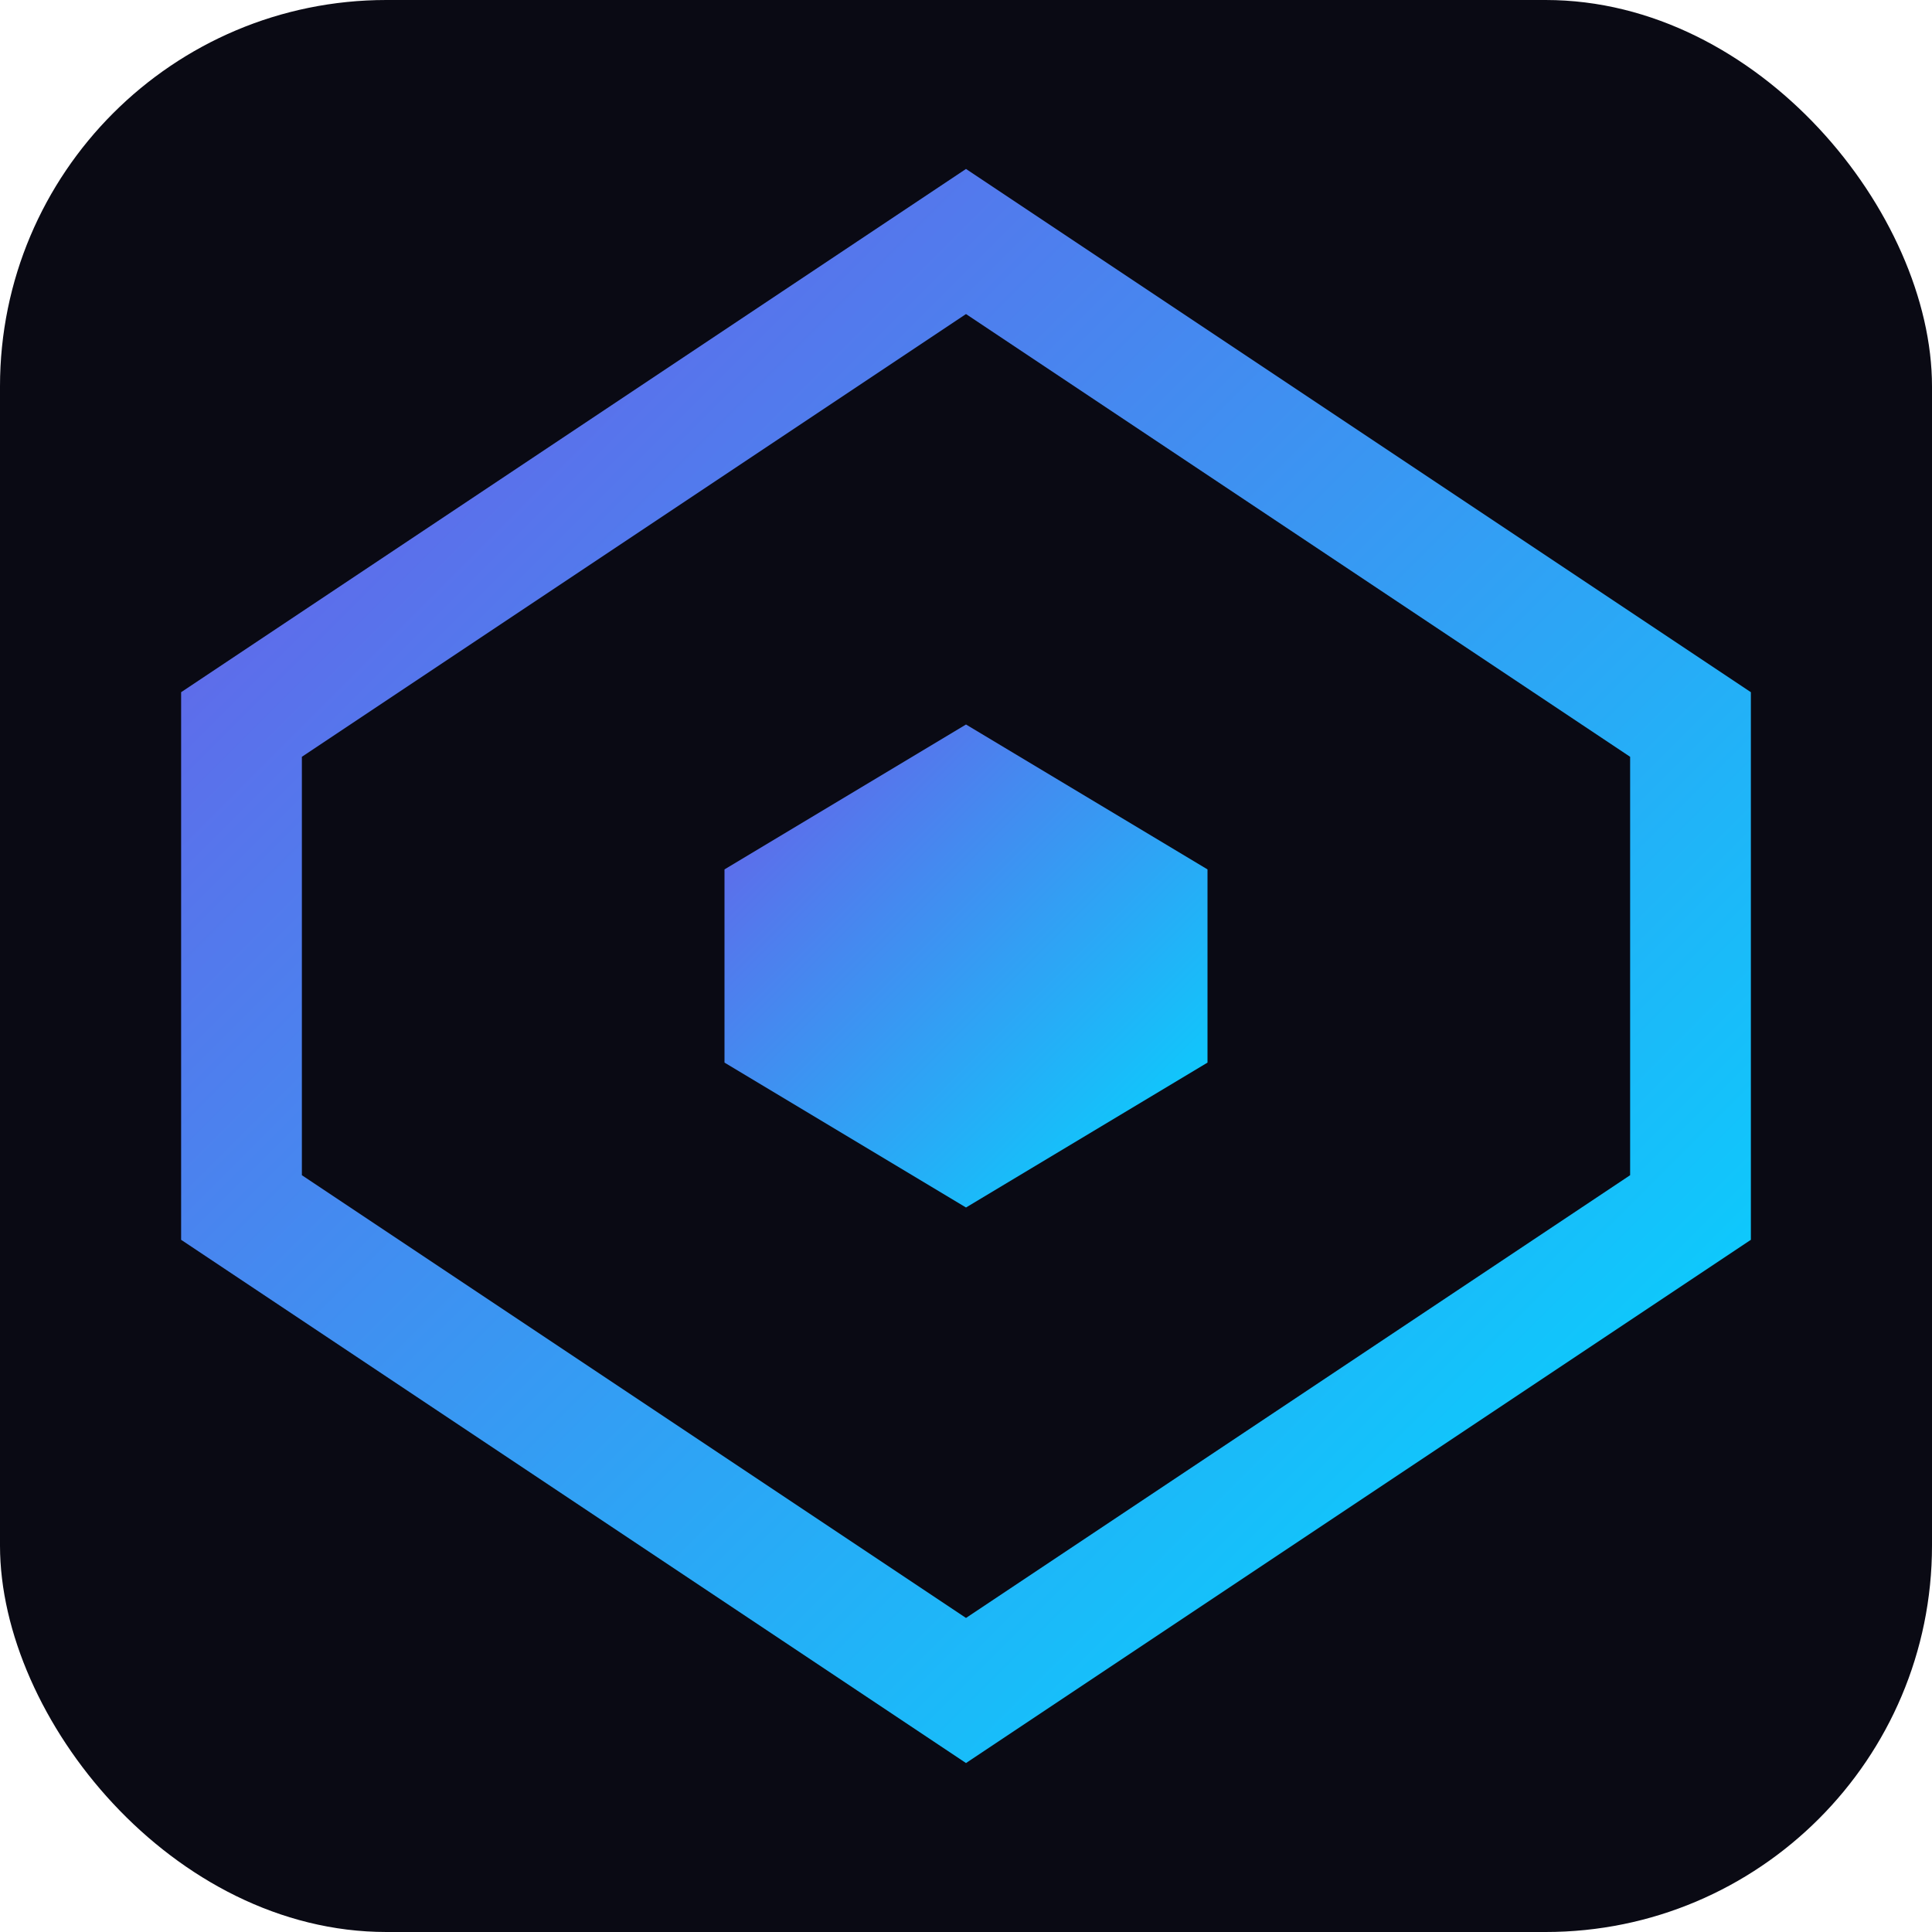 <svg viewBox="0 0 40 40" fill="none" xmlns="http://www.w3.org/2000/svg">
    <defs>
        <linearGradient id="gradient" x1="0%" y1="0%" x2="100%" y2="100%">
            <stop offset="0%" style="stop-color:#6C5CE7"/>
            <stop offset="100%" style="stop-color:#00D9FF"/>
        </linearGradient>
    </defs>
    <!-- Background -->
    <rect width="40" height="40" rx="8" fill="#0A0A14"/>
    <!-- Hexagon outer -->
    <path d="M20 5L35 15V25L20 35L5 25V15L20 5Z" stroke="url(#gradient)" stroke-width="2.5" fill="none"/>
    <!-- Hexagon inner -->
    <path d="M20 15L25 18V22L20 25L15 22V18L20 15Z" fill="url(#gradient)"/>
</svg>
